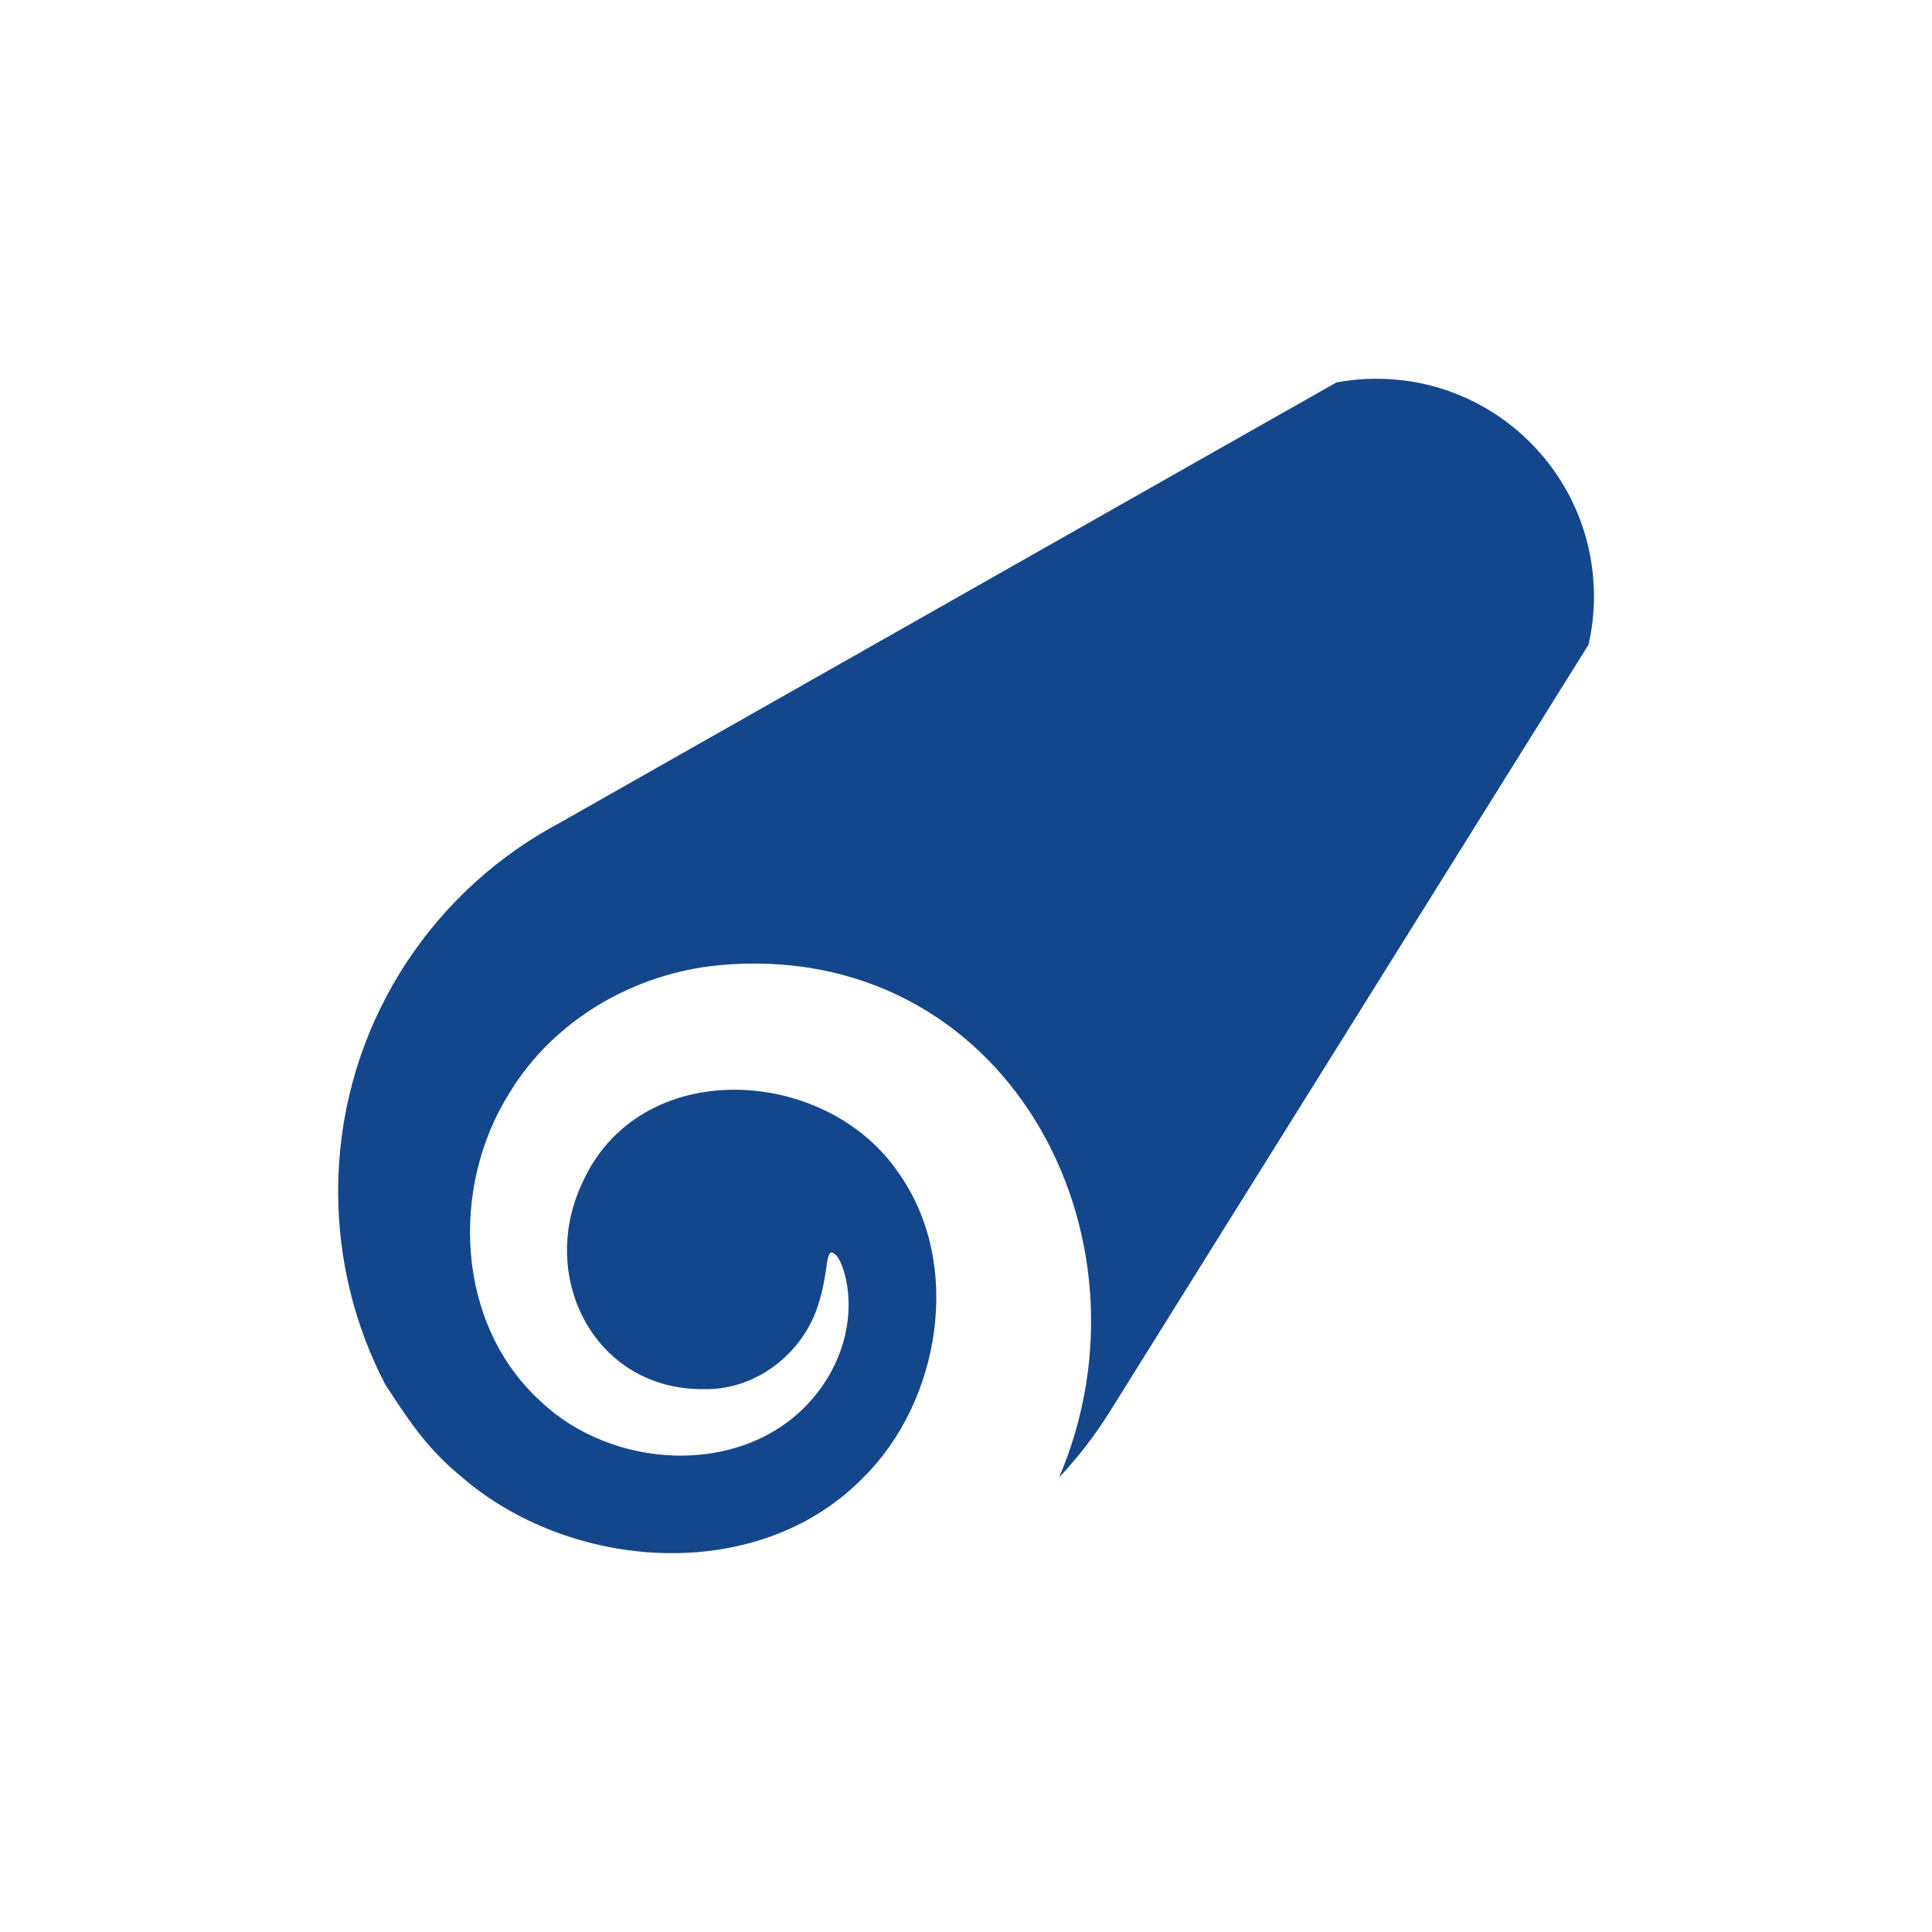 <?xml version="1.0" encoding="UTF-8"?> <svg xmlns="http://www.w3.org/2000/svg" width="40" height="40" viewBox="0 0 40 40" fill="none"><path d="M14.875 19.985C13.133 20.152 11.469 21.114 10.557 22.613C9.309 24.581 9.439 27.42 11.192 29.012C12.677 30.425 15.3 30.575 16.716 29.076C17.404 28.353 17.718 27.345 17.502 26.429C17.455 26.256 17.372 25.964 17.213 25.93C17.135 25.958 17.126 26.14 17.109 26.242C17.068 26.499 17.036 26.718 16.941 27.01C16.632 28.012 15.658 28.787 14.569 28.761C12.325 28.781 11.137 26.464 12.047 24.511C13.215 21.85 17.08 22.053 18.597 24.274C19.952 26.169 19.464 29.027 17.869 30.595C15.673 32.84 11.764 32.522 9.52 30.546C8.818 29.971 8.408 29.324 7.975 28.662C7.353 27.463 7.001 26.108 7.001 24.667C7.001 21.541 8.662 18.799 11.152 17.285L11.155 17.283C11.3 17.196 11.447 17.112 11.597 17.031L25.117 9.364L27.671 7.917C27.936 7.868 28.214 7.842 28.494 7.842C30.984 7.839 33.001 9.859 33.001 12.346C33.001 12.689 32.963 13.027 32.888 13.348L31.328 15.847L22.985 29.214C22.678 29.708 22.323 30.167 21.928 30.589C24.074 25.562 20.812 19.432 14.876 19.984L14.875 19.985Z" fill="#14468C"></path></svg> 